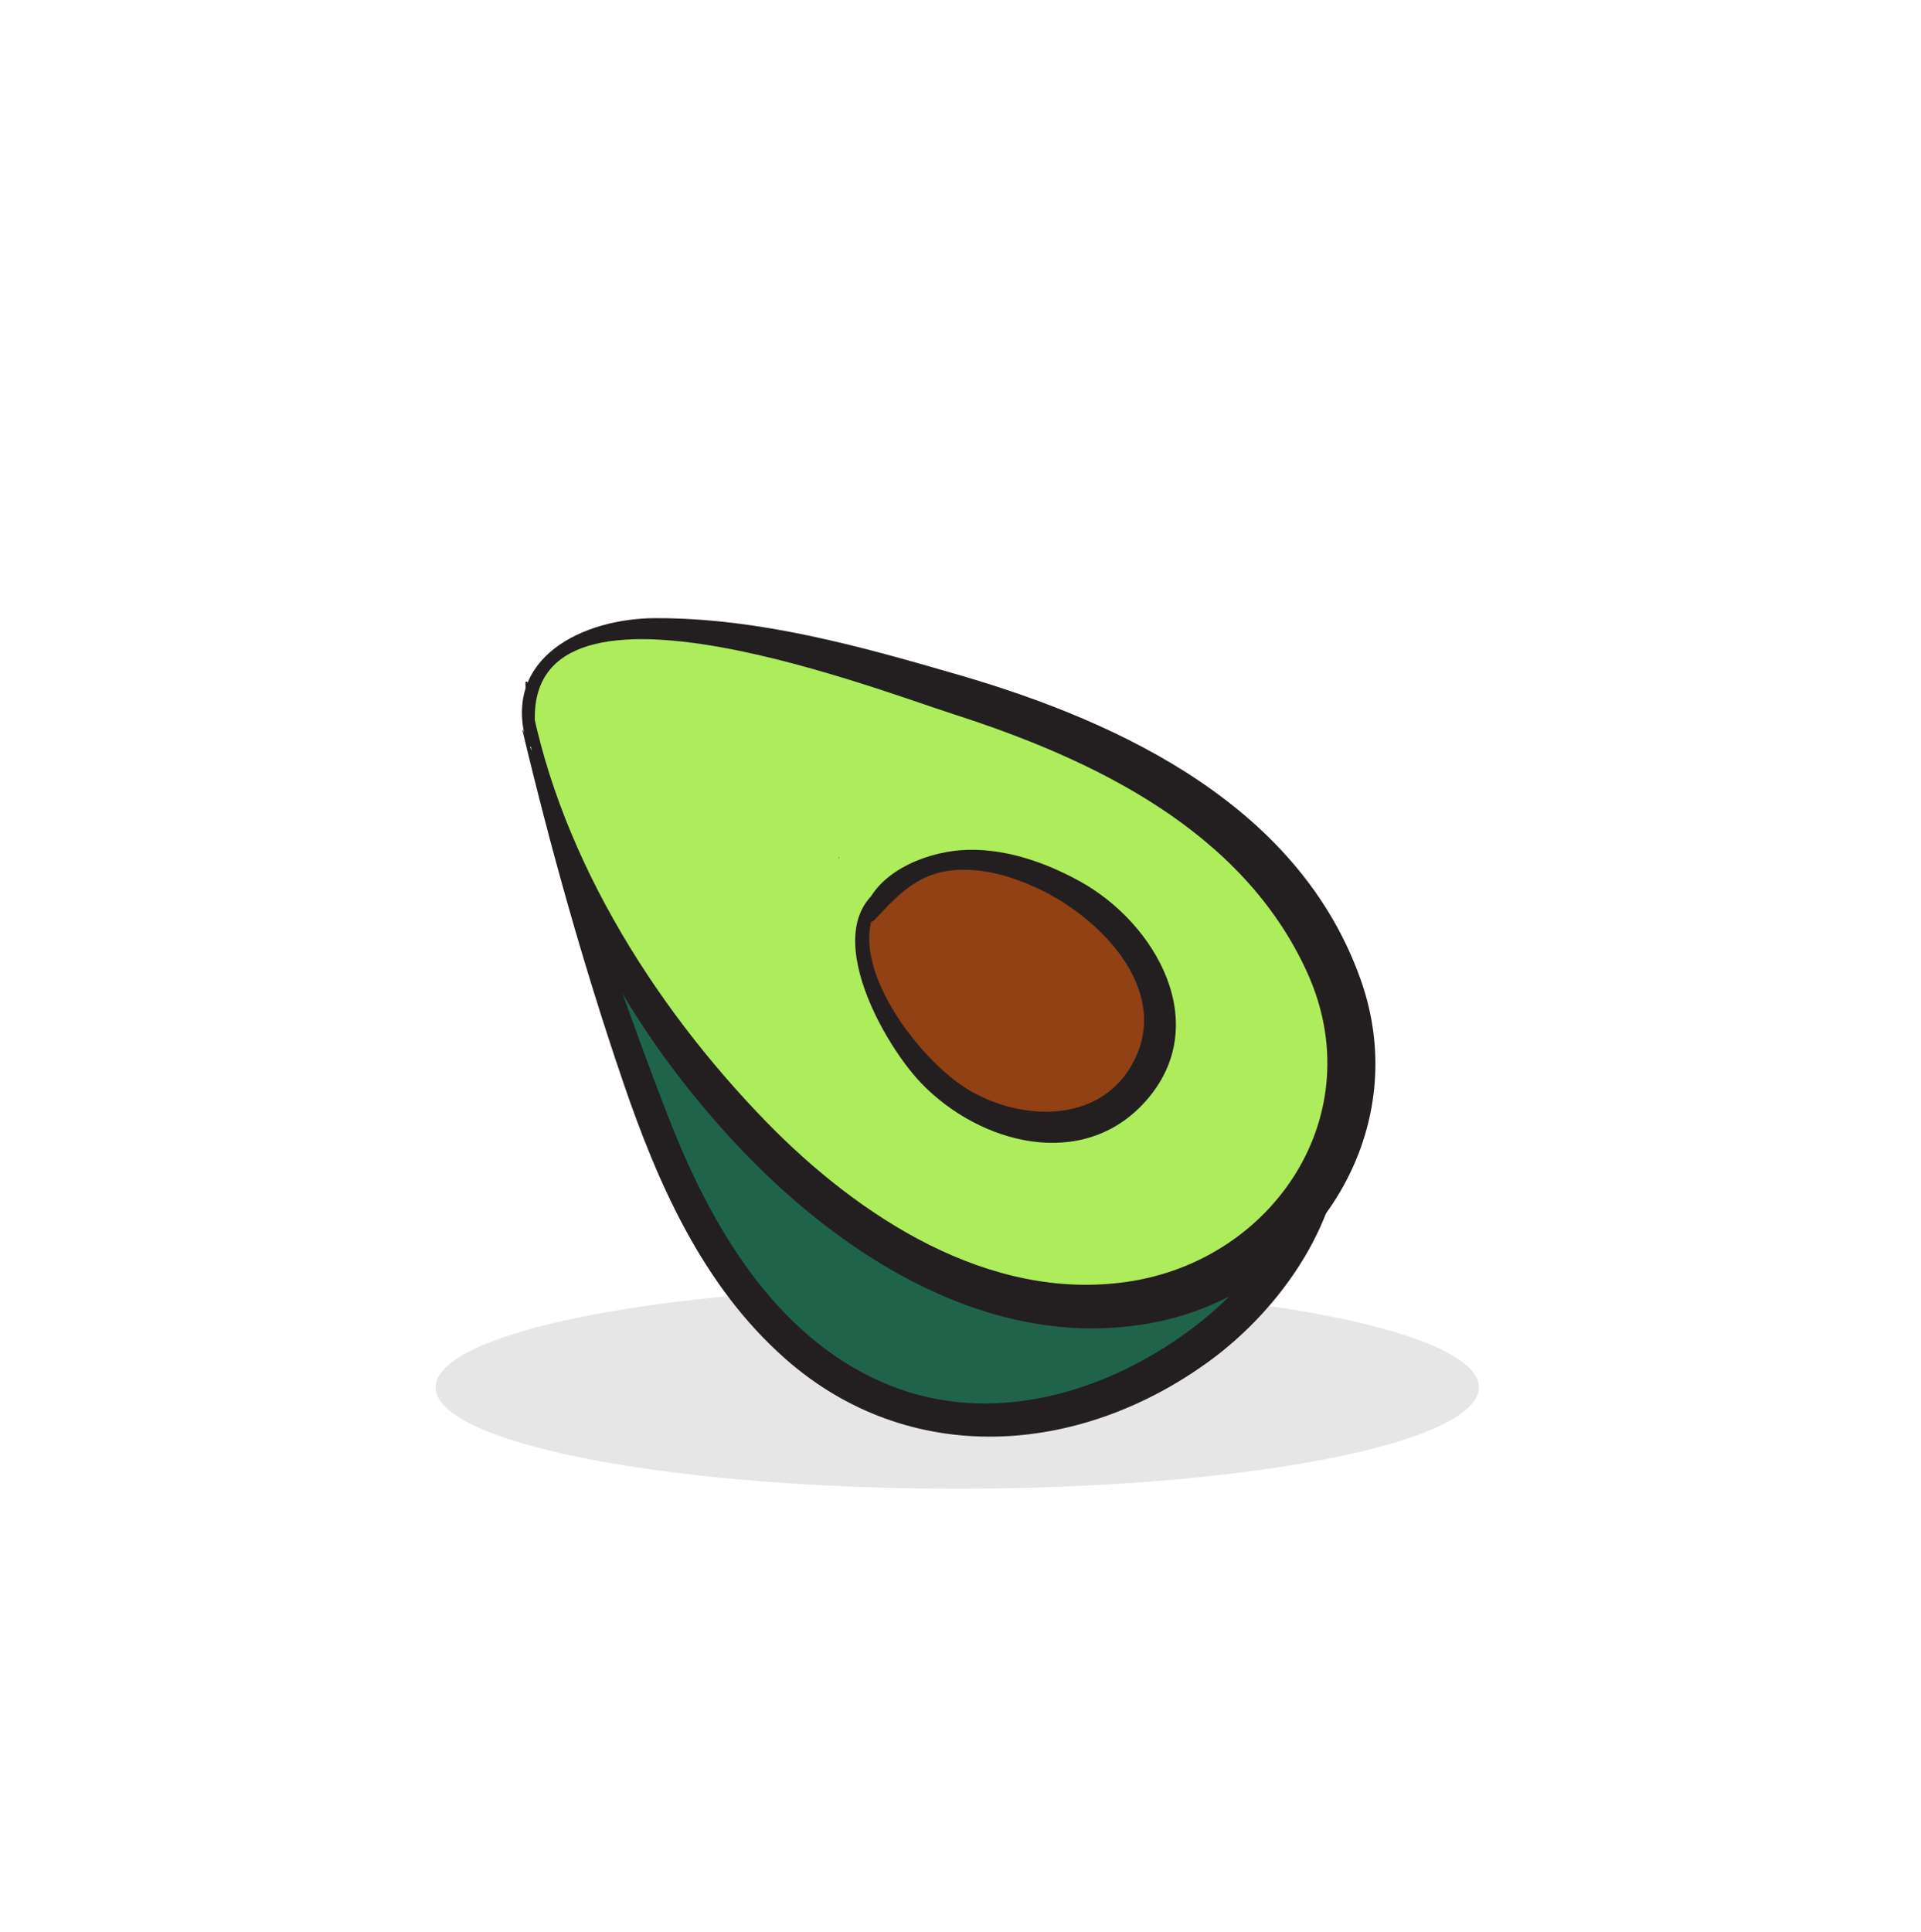 <svg width="175" height="176" viewBox="0 0 175 176" fill="none" xmlns="http://www.w3.org/2000/svg">
<ellipse cx="87.203" cy="126.367" rx="47.522" ry="9.241" fill="black" fill-opacity="0.1"/>
<path d="M53.642 81.776C53.642 81.776 60.191 106.928 67.228 116.855C74.265 126.781 88.345 134.712 99.644 127.971C110.942 121.231 118.399 112.143 118.399 112.143C118.399 112.143 101.232 121.973 92.804 119C84.375 116.026 65.461 99.954 59.345 91.737C53.229 83.519 53.642 81.776 53.642 81.776Z" fill="#20634B"/>
<path d="M50.047 59.554C50.047 59.554 43.245 63.25 57.866 90.414C72.487 117.578 103.307 120.156 106.36 118.606C109.413 117.056 118.45 112.103 120.227 107.945C122.005 103.788 125.378 91.817 119.541 84.635C113.704 77.453 96.036 63.784 82.059 61.762C68.082 59.741 60.654 55.383 55.346 57.467L50.041 59.557L50.047 59.554Z" fill="#ADED5B"/>
<path d="M81.225 80.801C81.225 80.801 73.909 86.701 84.205 97.406C93.399 106.959 100.161 102.629 102.626 100.01C105.092 97.391 106.019 91.901 104.544 88.624C103.069 85.346 98.085 80.432 93.89 79.515C89.695 78.597 86.022 77.687 81.222 80.809L81.225 80.801Z" fill="#914114"/>
<path d="M47.864 62.17C48.276 77.971 56.644 93.177 67.298 104.467C76.911 114.661 90.684 123.345 105.284 120.431C119.416 117.611 128.897 103.314 123.987 89.321C118.454 73.559 102.402 65.869 87.475 61.513C78.433 58.883 69.224 56.29 59.726 56.304C53.163 56.318 45.664 59.851 47.976 67.676C48.148 68.26 49.026 68.122 48.92 67.499C45.848 49.646 79.261 62.611 86.835 65.044C99.633 69.162 113.198 75.647 119.077 88.569C124.955 101.491 116.055 114.808 102.71 116.753C90.097 118.596 78.248 110.839 69.837 102.217C59.344 91.445 50.445 77.173 48.058 62.16C48.042 62.054 47.868 62.061 47.87 62.167L47.864 62.17Z" fill="#231F20"/>
<path d="M47.599 66.54C50.17 77.322 53.174 88.042 56.761 98.547C59.926 107.824 64.019 117.124 71.514 123.743C82.843 133.751 98.296 132.614 110.132 124.006C116.741 119.204 122.623 110.836 122.238 102.359C122.199 101.582 121.083 101.205 120.807 102.064C119.381 106.519 117.931 110.808 115.067 114.589C112.202 118.369 108.632 121.316 104.696 123.575C97.281 127.819 88.445 129.42 80.415 125.924C70.455 121.59 64.676 111.475 60.909 101.81C56.339 90.081 52.596 78.11 47.662 66.524C47.645 66.489 47.591 66.509 47.602 66.546L47.599 66.54Z" fill="#231F20"/>
<path d="M76.42 78.157C76.46 78.137 76.43 78.074 76.389 78.094C76.349 78.113 76.38 78.176 76.42 78.157Z" fill="#231F20"/>
<path d="M82.401 79.949C73.392 82.402 80.062 94.66 83.943 98.685C89.266 104.207 98.662 106.716 104.369 100.302C110.561 93.338 105.331 84.098 98.341 80.257C95.076 78.466 91.25 77.155 87.475 77.446C84.086 77.711 79.66 79.563 78.694 83.14C78.552 83.664 79.22 84.275 79.667 83.793C81.994 81.298 83.872 79.293 87.57 79.225C90.013 79.174 92.43 79.931 94.617 80.957C100.11 83.54 106.656 90.02 103.309 96.622C100.246 102.659 92.361 102.161 87.503 98.798C82.645 95.435 74.657 84.51 82.442 80.092C82.517 80.055 82.481 79.924 82.395 79.952L82.401 79.949Z" fill="#231F20"/>
</svg>
